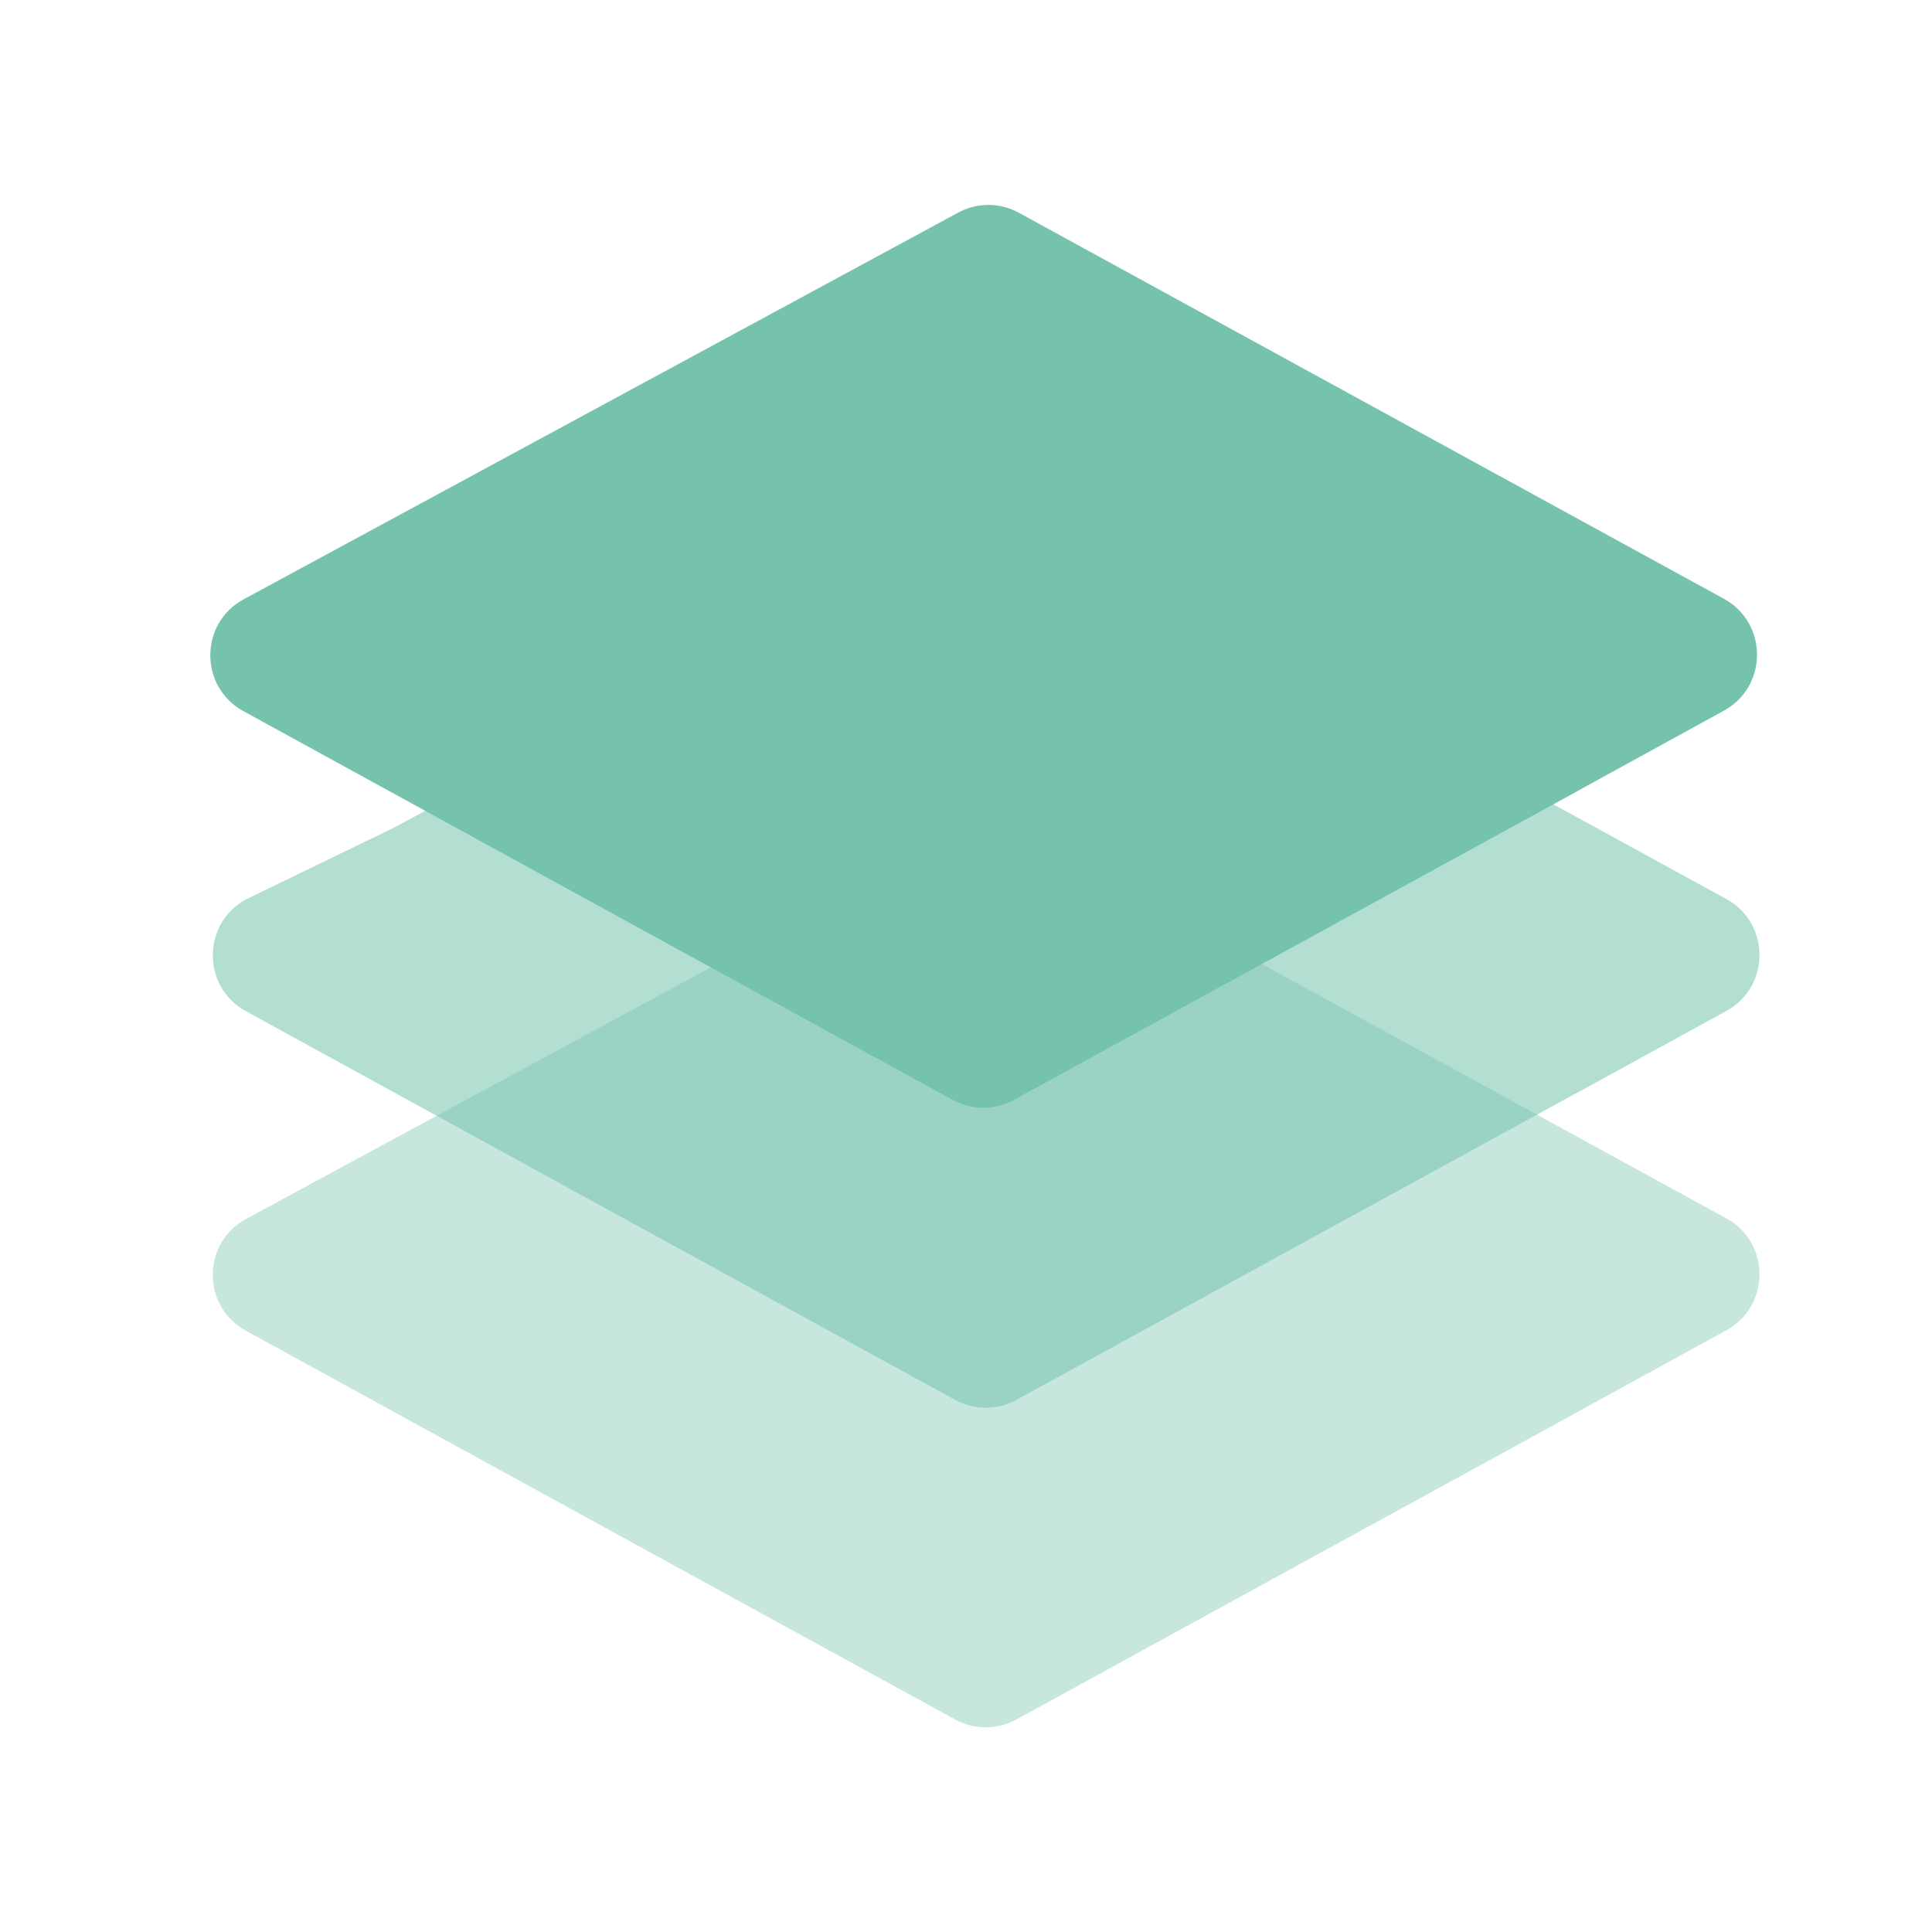 <?xml version="1.0" encoding="UTF-8"?>
<svg xmlns="http://www.w3.org/2000/svg" width="2.76cm" height="2.76cm" viewBox="0 0 78.11 78.11">
  <defs>
    <style>
      .cls-1, .cls-2, .cls-3 {
        fill: #75c3ad;
        mix-blend-mode: multiply;
      }

      .cls-2 {
        opacity: .4;
      }

      .cls-3 {
        opacity: .55;
      }

      .cls-4 {
        isolation: isolate;
      }
    </style>
  </defs>
  <g class="cls-4">
    <g id="Lager_9" data-name="Lager 9">
      <path class="cls-2" d="M63.95,56.99l5.85-3.21c1.78-.98,1.78-3.54,0-4.52l-28.51-15.61c-.77-.42-1.69-.42-2.46,0l-28.88,15.63c-1.79.97-1.8,3.54-.01,4.52l5.89,3.23,10.36,5.68,12.43,6.81c.77.42,1.7.42,2.47,0l12.55-6.88,10.3-5.64Z"/>
      <path class="cls-3" d="M63.95,44.08l5.85-3.21c1.78-.98,1.78-3.54,0-4.52l-28.51-15.61c-.77-.42-24.69,12.36-25.46,12.77l-5.88,2.85c-1.79.97-1.8,3.54-.01,4.52l5.89,3.23,10.36,5.68,12.43,6.81c.77.42,1.7.42,2.47,0l12.55-6.88,10.3-5.64Z"/>
      <path class="cls-1" d="M63.85,31.94l5.85-3.21c1.78-.98,1.78-3.54,0-4.52l-28.51-15.61c-.77-.42-1.69-.42-2.46,0l-28.88,15.63c-1.79.97-1.8,3.54-.01,4.52l5.89,3.23,10.36,5.68,12.43,6.81c.77.42,1.7.42,2.47,0l12.55-6.88,10.3-5.64Z"/>
    </g>
  </g>
</svg>